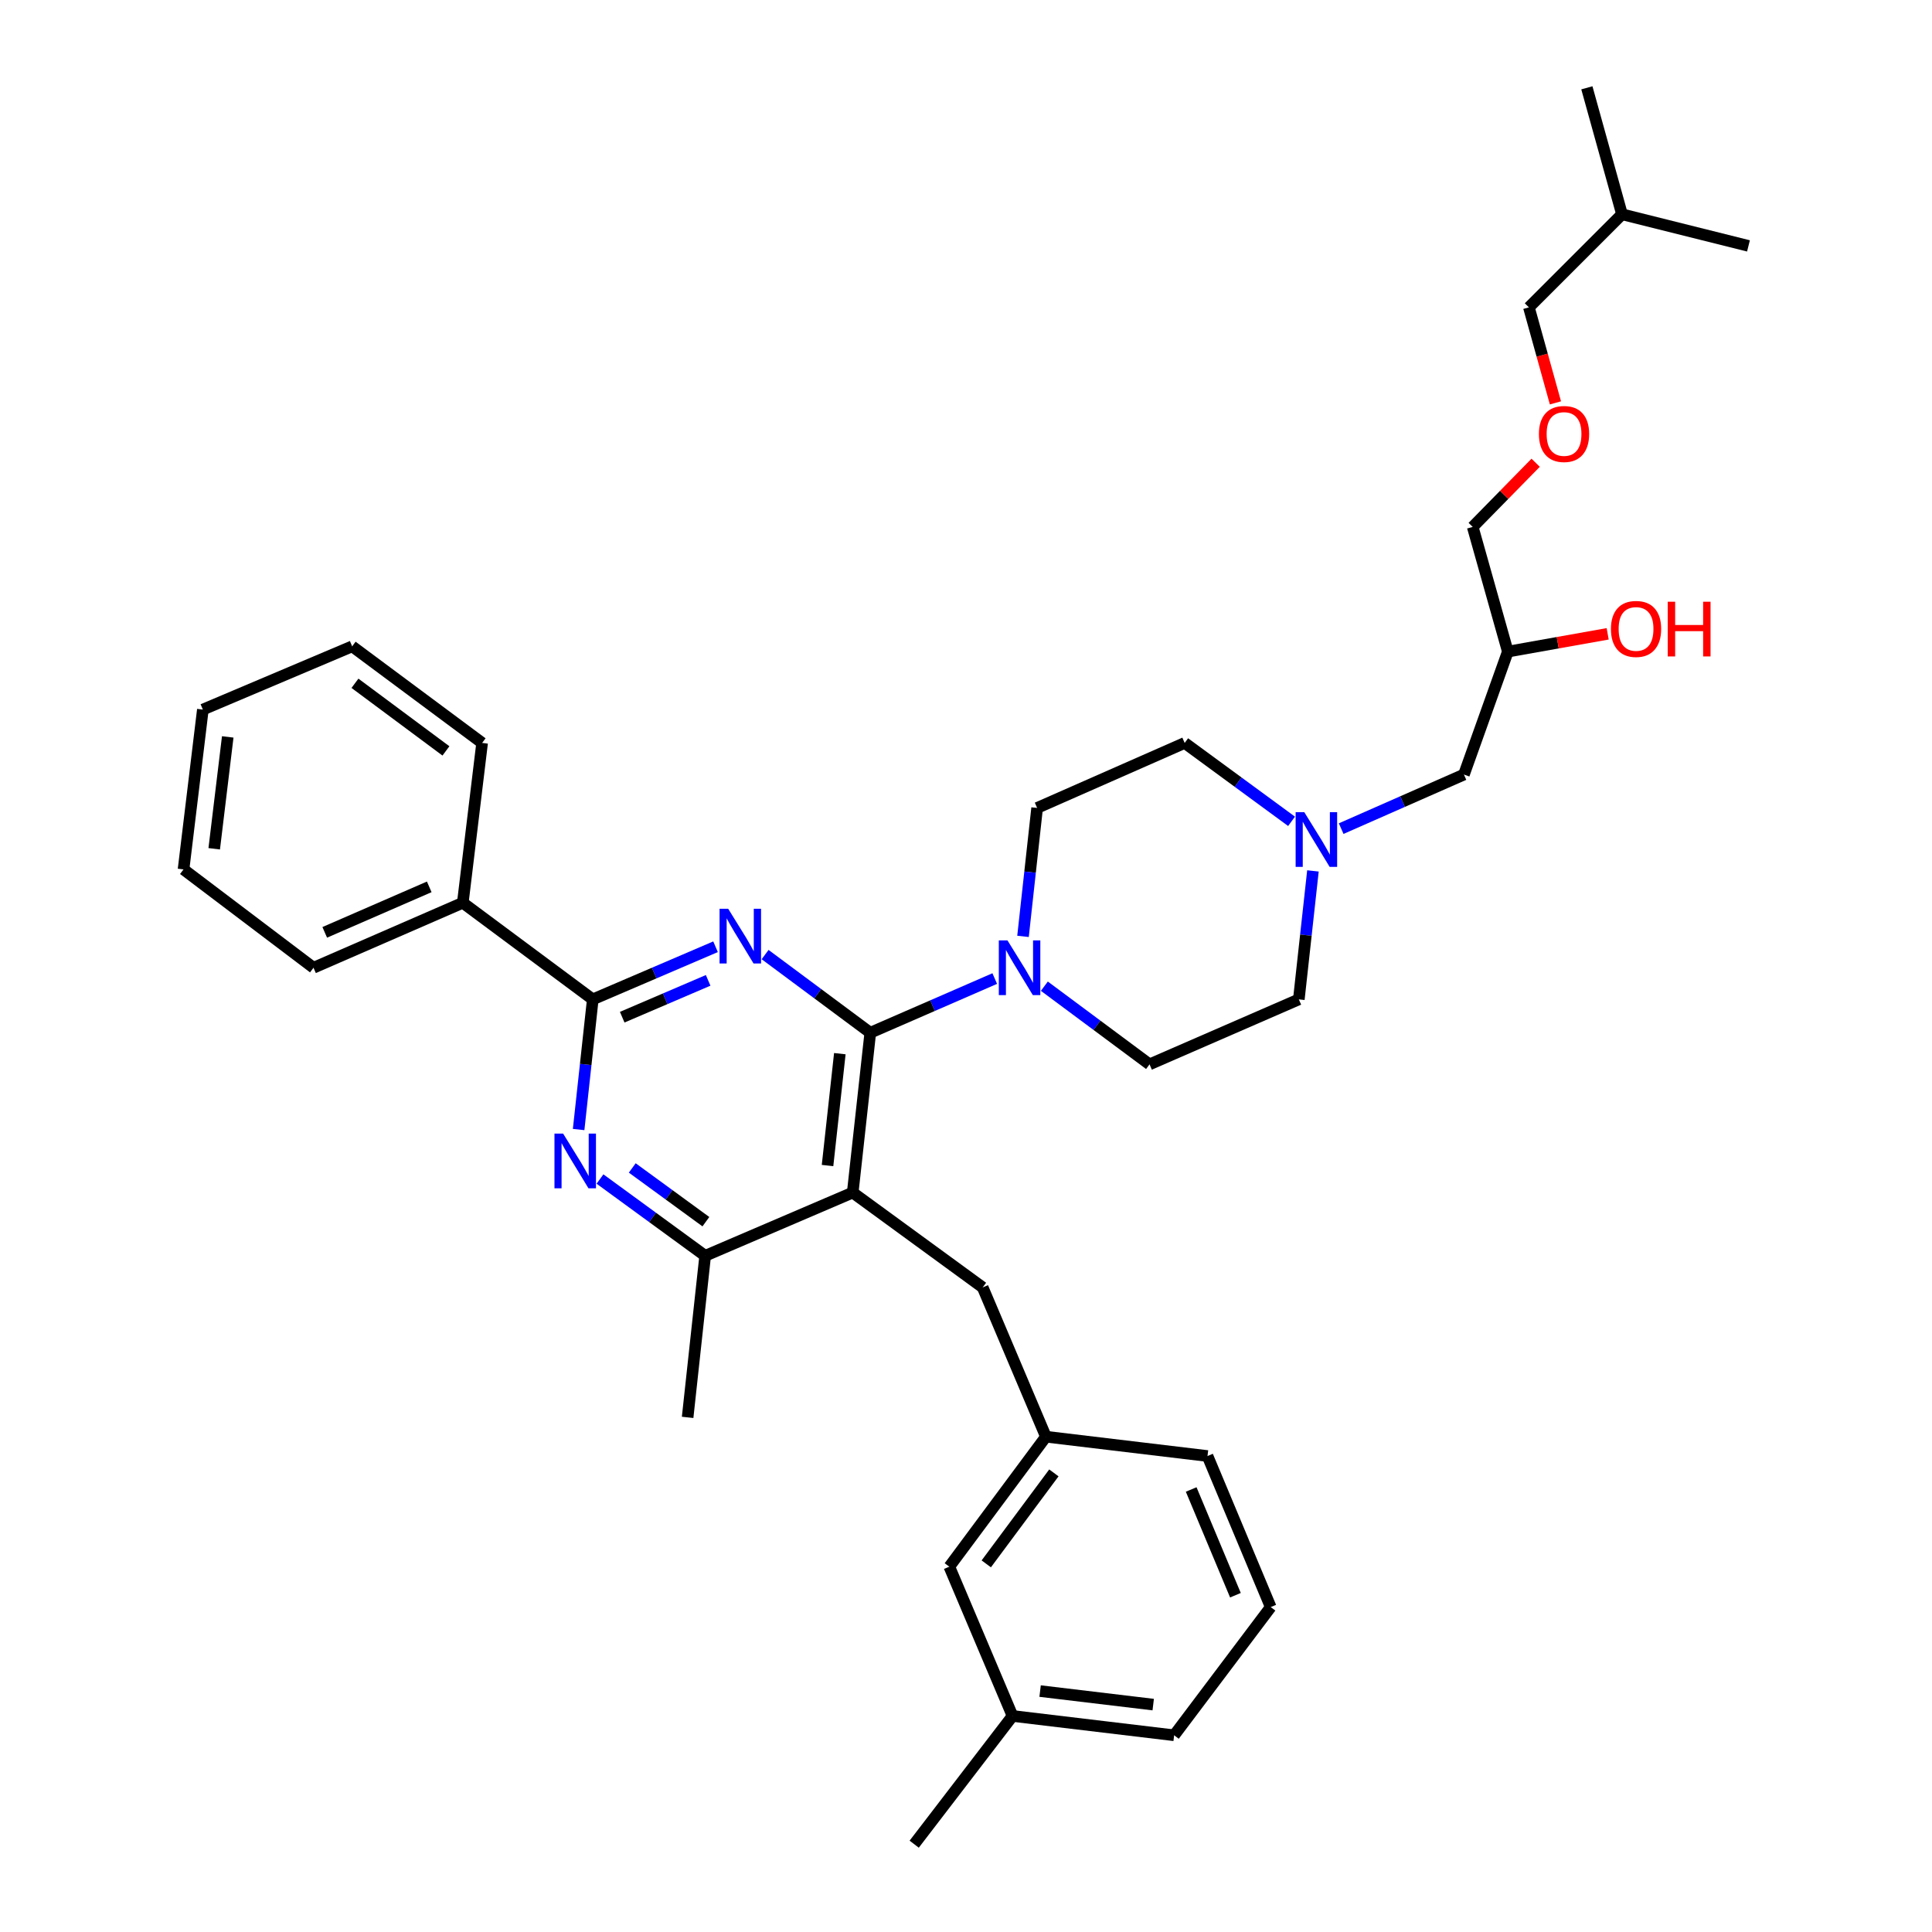 <?xml version='1.0' encoding='iso-8859-1'?>
<svg version='1.1' baseProfile='full'
              xmlns='http://www.w3.org/2000/svg'
                      xmlns:rdkit='http://www.rdkit.org/xml'
                      xmlns:xlink='http://www.w3.org/1999/xlink'
                  xml:space='preserve'
width='1000px' height='1000px' viewBox='0 0 1000 1000'>
<!-- END OF HEADER -->
<rect style='opacity:1.0;fill:#FFFFFF;stroke:none' width='1000' height='1000' x='0' y='0'> </rect>
<path class='bond-0' d='M 694.187,428.894 L 725.958,414.903' style='fill:none;fill-rule:evenodd;stroke:#0000FF;stroke-width:6px;stroke-linecap:butt;stroke-linejoin:miter;stroke-opacity:1' />
<path class='bond-0' d='M 725.958,414.903 L 757.729,400.912' style='fill:none;fill-rule:evenodd;stroke:#000000;stroke-width:6px;stroke-linecap:butt;stroke-linejoin:miter;stroke-opacity:1' />
<path class='bond-1' d='M 668.508,425.116 L 640.846,404.832' style='fill:none;fill-rule:evenodd;stroke:#0000FF;stroke-width:6px;stroke-linecap:butt;stroke-linejoin:miter;stroke-opacity:1' />
<path class='bond-1' d='M 640.846,404.832 L 613.184,384.547' style='fill:none;fill-rule:evenodd;stroke:#000000;stroke-width:6px;stroke-linecap:butt;stroke-linejoin:miter;stroke-opacity:1' />
<path class='bond-2' d='M 679.577,450.783 L 675.923,484.028' style='fill:none;fill-rule:evenodd;stroke:#0000FF;stroke-width:6px;stroke-linecap:butt;stroke-linejoin:miter;stroke-opacity:1' />
<path class='bond-2' d='M 675.923,484.028 L 672.27,517.274' style='fill:none;fill-rule:evenodd;stroke:#000000;stroke-width:6px;stroke-linecap:butt;stroke-linejoin:miter;stroke-opacity:1' />
<path class='bond-3' d='M 757.729,400.912 L 780.449,337.272' style='fill:none;fill-rule:evenodd;stroke:#000000;stroke-width:6px;stroke-linecap:butt;stroke-linejoin:miter;stroke-opacity:1' />
<path class='bond-4' d='M 780.449,337.272 L 806.29,332.67' style='fill:none;fill-rule:evenodd;stroke:#000000;stroke-width:6px;stroke-linecap:butt;stroke-linejoin:miter;stroke-opacity:1' />
<path class='bond-4' d='M 806.29,332.67 L 832.131,328.069' style='fill:none;fill-rule:evenodd;stroke:#FF0000;stroke-width:6px;stroke-linecap:butt;stroke-linejoin:miter;stroke-opacity:1' />
<path class='bond-5' d='M 780.449,337.272 L 762.275,272.731' style='fill:none;fill-rule:evenodd;stroke:#000000;stroke-width:6px;stroke-linecap:butt;stroke-linejoin:miter;stroke-opacity:1' />
<path class='bond-6' d='M 613.184,384.547 L 536.816,418.186' style='fill:none;fill-rule:evenodd;stroke:#000000;stroke-width:6px;stroke-linecap:butt;stroke-linejoin:miter;stroke-opacity:1' />
<path class='bond-7' d='M 536.816,418.186 L 533.163,451.427' style='fill:none;fill-rule:evenodd;stroke:#000000;stroke-width:6px;stroke-linecap:butt;stroke-linejoin:miter;stroke-opacity:1' />
<path class='bond-7' d='M 533.163,451.427 L 529.51,484.669' style='fill:none;fill-rule:evenodd;stroke:#0000FF;stroke-width:6px;stroke-linecap:butt;stroke-linejoin:miter;stroke-opacity:1' />
<path class='bond-8' d='M 540.56,510.449 L 567.781,530.68' style='fill:none;fill-rule:evenodd;stroke:#0000FF;stroke-width:6px;stroke-linecap:butt;stroke-linejoin:miter;stroke-opacity:1' />
<path class='bond-8' d='M 567.781,530.68 L 595.001,550.912' style='fill:none;fill-rule:evenodd;stroke:#000000;stroke-width:6px;stroke-linecap:butt;stroke-linejoin:miter;stroke-opacity:1' />
<path class='bond-9' d='M 514.878,506.502 L 482.667,520.525' style='fill:none;fill-rule:evenodd;stroke:#0000FF;stroke-width:6px;stroke-linecap:butt;stroke-linejoin:miter;stroke-opacity:1' />
<path class='bond-9' d='M 482.667,520.525 L 450.456,534.547' style='fill:none;fill-rule:evenodd;stroke:#000000;stroke-width:6px;stroke-linecap:butt;stroke-linejoin:miter;stroke-opacity:1' />
<path class='bond-10' d='M 595.001,550.912 L 672.27,517.274' style='fill:none;fill-rule:evenodd;stroke:#000000;stroke-width:6px;stroke-linecap:butt;stroke-linejoin:miter;stroke-opacity:1' />
<path class='bond-11' d='M 762.275,272.731 L 778.564,256.125' style='fill:none;fill-rule:evenodd;stroke:#000000;stroke-width:6px;stroke-linecap:butt;stroke-linejoin:miter;stroke-opacity:1' />
<path class='bond-11' d='M 778.564,256.125 L 794.854,239.519' style='fill:none;fill-rule:evenodd;stroke:#FF0000;stroke-width:6px;stroke-linecap:butt;stroke-linejoin:miter;stroke-opacity:1' />
<path class='bond-12' d='M 805.092,208.529 L 798.225,183.813' style='fill:none;fill-rule:evenodd;stroke:#FF0000;stroke-width:6px;stroke-linecap:butt;stroke-linejoin:miter;stroke-opacity:1' />
<path class='bond-12' d='M 798.225,183.813 L 791.359,159.097' style='fill:none;fill-rule:evenodd;stroke:#000000;stroke-width:6px;stroke-linecap:butt;stroke-linejoin:miter;stroke-opacity:1' />
<path class='bond-13' d='M 508.633,666.364 L 541.362,743.633' style='fill:none;fill-rule:evenodd;stroke:#000000;stroke-width:6px;stroke-linecap:butt;stroke-linejoin:miter;stroke-opacity:1' />
<path class='bond-14' d='M 508.633,666.364 L 441.365,617.271' style='fill:none;fill-rule:evenodd;stroke:#000000;stroke-width:6px;stroke-linecap:butt;stroke-linejoin:miter;stroke-opacity:1' />
<path class='bond-15' d='M 441.365,617.271 L 364.997,650' style='fill:none;fill-rule:evenodd;stroke:#000000;stroke-width:6px;stroke-linecap:butt;stroke-linejoin:miter;stroke-opacity:1' />
<path class='bond-16' d='M 441.365,617.271 L 450.456,534.547' style='fill:none;fill-rule:evenodd;stroke:#000000;stroke-width:6px;stroke-linecap:butt;stroke-linejoin:miter;stroke-opacity:1' />
<path class='bond-16' d='M 428.333,603.28 L 434.697,545.374' style='fill:none;fill-rule:evenodd;stroke:#000000;stroke-width:6px;stroke-linecap:butt;stroke-linejoin:miter;stroke-opacity:1' />
<path class='bond-17' d='M 310.551,610.264 L 337.774,630.132' style='fill:none;fill-rule:evenodd;stroke:#0000FF;stroke-width:6px;stroke-linecap:butt;stroke-linejoin:miter;stroke-opacity:1' />
<path class='bond-17' d='M 337.774,630.132 L 364.997,650' style='fill:none;fill-rule:evenodd;stroke:#000000;stroke-width:6px;stroke-linecap:butt;stroke-linejoin:miter;stroke-opacity:1' />
<path class='bond-17' d='M 327.255,604.527 L 346.311,618.434' style='fill:none;fill-rule:evenodd;stroke:#0000FF;stroke-width:6px;stroke-linecap:butt;stroke-linejoin:miter;stroke-opacity:1' />
<path class='bond-17' d='M 346.311,618.434 L 365.367,632.342' style='fill:none;fill-rule:evenodd;stroke:#000000;stroke-width:6px;stroke-linecap:butt;stroke-linejoin:miter;stroke-opacity:1' />
<path class='bond-18' d='M 299.497,584.643 L 303.158,550.958' style='fill:none;fill-rule:evenodd;stroke:#0000FF;stroke-width:6px;stroke-linecap:butt;stroke-linejoin:miter;stroke-opacity:1' />
<path class='bond-18' d='M 303.158,550.958 L 306.82,517.274' style='fill:none;fill-rule:evenodd;stroke:#000000;stroke-width:6px;stroke-linecap:butt;stroke-linejoin:miter;stroke-opacity:1' />
<path class='bond-19' d='M 364.997,650 L 355.914,733.633' style='fill:none;fill-rule:evenodd;stroke:#000000;stroke-width:6px;stroke-linecap:butt;stroke-linejoin:miter;stroke-opacity:1' />
<path class='bond-20' d='M 450.456,534.547 L 423.236,514.316' style='fill:none;fill-rule:evenodd;stroke:#000000;stroke-width:6px;stroke-linecap:butt;stroke-linejoin:miter;stroke-opacity:1' />
<path class='bond-20' d='M 423.236,514.316 L 396.015,494.085' style='fill:none;fill-rule:evenodd;stroke:#0000FF;stroke-width:6px;stroke-linecap:butt;stroke-linejoin:miter;stroke-opacity:1' />
<path class='bond-21' d='M 370.363,490.038 L 338.591,503.656' style='fill:none;fill-rule:evenodd;stroke:#0000FF;stroke-width:6px;stroke-linecap:butt;stroke-linejoin:miter;stroke-opacity:1' />
<path class='bond-21' d='M 338.591,503.656 L 306.82,517.274' style='fill:none;fill-rule:evenodd;stroke:#000000;stroke-width:6px;stroke-linecap:butt;stroke-linejoin:miter;stroke-opacity:1' />
<path class='bond-21' d='M 366.536,507.434 L 344.297,516.967' style='fill:none;fill-rule:evenodd;stroke:#0000FF;stroke-width:6px;stroke-linecap:butt;stroke-linejoin:miter;stroke-opacity:1' />
<path class='bond-21' d='M 344.297,516.967 L 322.057,526.499' style='fill:none;fill-rule:evenodd;stroke:#000000;stroke-width:6px;stroke-linecap:butt;stroke-linejoin:miter;stroke-opacity:1' />
<path class='bond-22' d='M 306.82,517.274 L 239.544,467.271' style='fill:none;fill-rule:evenodd;stroke:#000000;stroke-width:6px;stroke-linecap:butt;stroke-linejoin:miter;stroke-opacity:1' />
<path class='bond-23' d='M 239.544,467.271 L 162.275,500.909' style='fill:none;fill-rule:evenodd;stroke:#000000;stroke-width:6px;stroke-linecap:butt;stroke-linejoin:miter;stroke-opacity:1' />
<path class='bond-23' d='M 222.173,459.039 L 168.085,482.585' style='fill:none;fill-rule:evenodd;stroke:#000000;stroke-width:6px;stroke-linecap:butt;stroke-linejoin:miter;stroke-opacity:1' />
<path class='bond-24' d='M 239.544,467.271 L 249.544,384.547' style='fill:none;fill-rule:evenodd;stroke:#000000;stroke-width:6px;stroke-linecap:butt;stroke-linejoin:miter;stroke-opacity:1' />
<path class='bond-25' d='M 162.275,500.909 L 94.999,449.997' style='fill:none;fill-rule:evenodd;stroke:#000000;stroke-width:6px;stroke-linecap:butt;stroke-linejoin:miter;stroke-opacity:1' />
<path class='bond-26' d='M 249.544,384.547 L 182.276,334.545' style='fill:none;fill-rule:evenodd;stroke:#000000;stroke-width:6px;stroke-linecap:butt;stroke-linejoin:miter;stroke-opacity:1' />
<path class='bond-26' d='M 230.815,388.67 L 183.727,353.668' style='fill:none;fill-rule:evenodd;stroke:#000000;stroke-width:6px;stroke-linecap:butt;stroke-linejoin:miter;stroke-opacity:1' />
<path class='bond-27' d='M 491.367,810.91 L 541.362,743.633' style='fill:none;fill-rule:evenodd;stroke:#000000;stroke-width:6px;stroke-linecap:butt;stroke-linejoin:miter;stroke-opacity:1' />
<path class='bond-27' d='M 510.49,809.456 L 545.486,762.363' style='fill:none;fill-rule:evenodd;stroke:#000000;stroke-width:6px;stroke-linecap:butt;stroke-linejoin:miter;stroke-opacity:1' />
<path class='bond-28' d='M 491.367,810.91 L 524.088,888.178' style='fill:none;fill-rule:evenodd;stroke:#000000;stroke-width:6px;stroke-linecap:butt;stroke-linejoin:miter;stroke-opacity:1' />
<path class='bond-29' d='M 541.362,743.633 L 625.003,753.634' style='fill:none;fill-rule:evenodd;stroke:#000000;stroke-width:6px;stroke-linecap:butt;stroke-linejoin:miter;stroke-opacity:1' />
<path class='bond-30' d='M 524.088,888.178 L 607.729,898.179' style='fill:none;fill-rule:evenodd;stroke:#000000;stroke-width:6px;stroke-linecap:butt;stroke-linejoin:miter;stroke-opacity:1' />
<path class='bond-30' d='M 538.354,875.299 L 596.902,882.299' style='fill:none;fill-rule:evenodd;stroke:#000000;stroke-width:6px;stroke-linecap:butt;stroke-linejoin:miter;stroke-opacity:1' />
<path class='bond-31' d='M 524.088,888.178 L 473.184,954.545' style='fill:none;fill-rule:evenodd;stroke:#000000;stroke-width:6px;stroke-linecap:butt;stroke-linejoin:miter;stroke-opacity:1' />
<path class='bond-32' d='M 657.724,831.82 L 607.729,898.179' style='fill:none;fill-rule:evenodd;stroke:#000000;stroke-width:6px;stroke-linecap:butt;stroke-linejoin:miter;stroke-opacity:1' />
<path class='bond-33' d='M 657.724,831.82 L 625.003,753.634' style='fill:none;fill-rule:evenodd;stroke:#000000;stroke-width:6px;stroke-linecap:butt;stroke-linejoin:miter;stroke-opacity:1' />
<path class='bond-33' d='M 639.456,825.683 L 616.552,770.952' style='fill:none;fill-rule:evenodd;stroke:#000000;stroke-width:6px;stroke-linecap:butt;stroke-linejoin:miter;stroke-opacity:1' />
<path class='bond-34' d='M 94.999,449.997 L 104.999,367.274' style='fill:none;fill-rule:evenodd;stroke:#000000;stroke-width:6px;stroke-linecap:butt;stroke-linejoin:miter;stroke-opacity:1' />
<path class='bond-34' d='M 110.876,439.327 L 117.876,381.42' style='fill:none;fill-rule:evenodd;stroke:#000000;stroke-width:6px;stroke-linecap:butt;stroke-linejoin:miter;stroke-opacity:1' />
<path class='bond-35' d='M 182.276,334.545 L 104.999,367.274' style='fill:none;fill-rule:evenodd;stroke:#000000;stroke-width:6px;stroke-linecap:butt;stroke-linejoin:miter;stroke-opacity:1' />
<path class='bond-36' d='M 791.359,159.097 L 839.543,110.913' style='fill:none;fill-rule:evenodd;stroke:#000000;stroke-width:6px;stroke-linecap:butt;stroke-linejoin:miter;stroke-opacity:1' />
<path class='bond-37' d='M 839.543,110.913 L 821.361,45.455' style='fill:none;fill-rule:evenodd;stroke:#000000;stroke-width:6px;stroke-linecap:butt;stroke-linejoin:miter;stroke-opacity:1' />
<path class='bond-38' d='M 839.543,110.913 L 905.001,127.277' style='fill:none;fill-rule:evenodd;stroke:#000000;stroke-width:6px;stroke-linecap:butt;stroke-linejoin:miter;stroke-opacity:1' />
<path  class='atom-0' d='M 675.101 420.382
L 684.381 435.382
Q 685.301 436.862, 686.781 439.542
Q 688.261 442.222, 688.341 442.382
L 688.341 420.382
L 692.101 420.382
L 692.101 448.702
L 688.221 448.702
L 678.261 432.302
Q 677.101 430.382, 675.861 428.182
Q 674.661 425.982, 674.301 425.302
L 674.301 448.702
L 670.621 448.702
L 670.621 420.382
L 675.101 420.382
' fill='#0000FF'/>
<path  class='atom-3' d='M 833.816 325.533
Q 833.816 318.733, 837.176 314.933
Q 840.536 311.133, 846.816 311.133
Q 853.096 311.133, 856.456 314.933
Q 859.816 318.733, 859.816 325.533
Q 859.816 332.413, 856.416 336.333
Q 853.016 340.213, 846.816 340.213
Q 840.576 340.213, 837.176 336.333
Q 833.816 332.453, 833.816 325.533
M 846.816 337.013
Q 851.136 337.013, 853.456 334.133
Q 855.816 331.213, 855.816 325.533
Q 855.816 319.973, 853.456 317.173
Q 851.136 314.333, 846.816 314.333
Q 842.496 314.333, 840.136 317.133
Q 837.816 319.933, 837.816 325.533
Q 837.816 331.253, 840.136 334.133
Q 842.496 337.013, 846.816 337.013
' fill='#FF0000'/>
<path  class='atom-3' d='M 863.216 311.453
L 867.056 311.453
L 867.056 323.493
L 881.536 323.493
L 881.536 311.453
L 885.376 311.453
L 885.376 339.773
L 881.536 339.773
L 881.536 326.693
L 867.056 326.693
L 867.056 339.773
L 863.216 339.773
L 863.216 311.453
' fill='#FF0000'/>
<path  class='atom-6' d='M 521.465 486.749
L 530.745 501.749
Q 531.665 503.229, 533.145 505.909
Q 534.625 508.589, 534.705 508.749
L 534.705 486.749
L 538.465 486.749
L 538.465 515.069
L 534.585 515.069
L 524.625 498.669
Q 523.465 496.749, 522.225 494.549
Q 521.025 492.349, 520.665 491.669
L 520.665 515.069
L 516.985 515.069
L 516.985 486.749
L 521.465 486.749
' fill='#0000FF'/>
<path  class='atom-10' d='M 796.542 224.627
Q 796.542 217.827, 799.902 214.027
Q 803.262 210.227, 809.542 210.227
Q 815.822 210.227, 819.182 214.027
Q 822.542 217.827, 822.542 224.627
Q 822.542 231.507, 819.142 235.427
Q 815.742 239.307, 809.542 239.307
Q 803.302 239.307, 799.902 235.427
Q 796.542 231.547, 796.542 224.627
M 809.542 236.107
Q 813.862 236.107, 816.182 233.227
Q 818.542 230.307, 818.542 224.627
Q 818.542 219.067, 816.182 216.267
Q 813.862 213.427, 809.542 213.427
Q 805.222 213.427, 802.862 216.227
Q 800.542 219.027, 800.542 224.627
Q 800.542 230.347, 802.862 233.227
Q 805.222 236.107, 809.542 236.107
' fill='#FF0000'/>
<path  class='atom-13' d='M 291.469 586.746
L 300.749 601.746
Q 301.669 603.226, 303.149 605.906
Q 304.629 608.586, 304.709 608.746
L 304.709 586.746
L 308.469 586.746
L 308.469 615.066
L 304.589 615.066
L 294.629 598.666
Q 293.469 596.746, 292.229 594.546
Q 291.029 592.346, 290.669 591.666
L 290.669 615.066
L 286.989 615.066
L 286.989 586.746
L 291.469 586.746
' fill='#0000FF'/>
<path  class='atom-16' d='M 376.92 470.385
L 386.2 485.385
Q 387.12 486.865, 388.6 489.545
Q 390.08 492.225, 390.16 492.385
L 390.16 470.385
L 393.92 470.385
L 393.92 498.705
L 390.04 498.705
L 380.08 482.305
Q 378.92 480.385, 377.68 478.185
Q 376.48 475.985, 376.12 475.305
L 376.12 498.705
L 372.44 498.705
L 372.44 470.385
L 376.92 470.385
' fill='#0000FF'/>
</svg>

